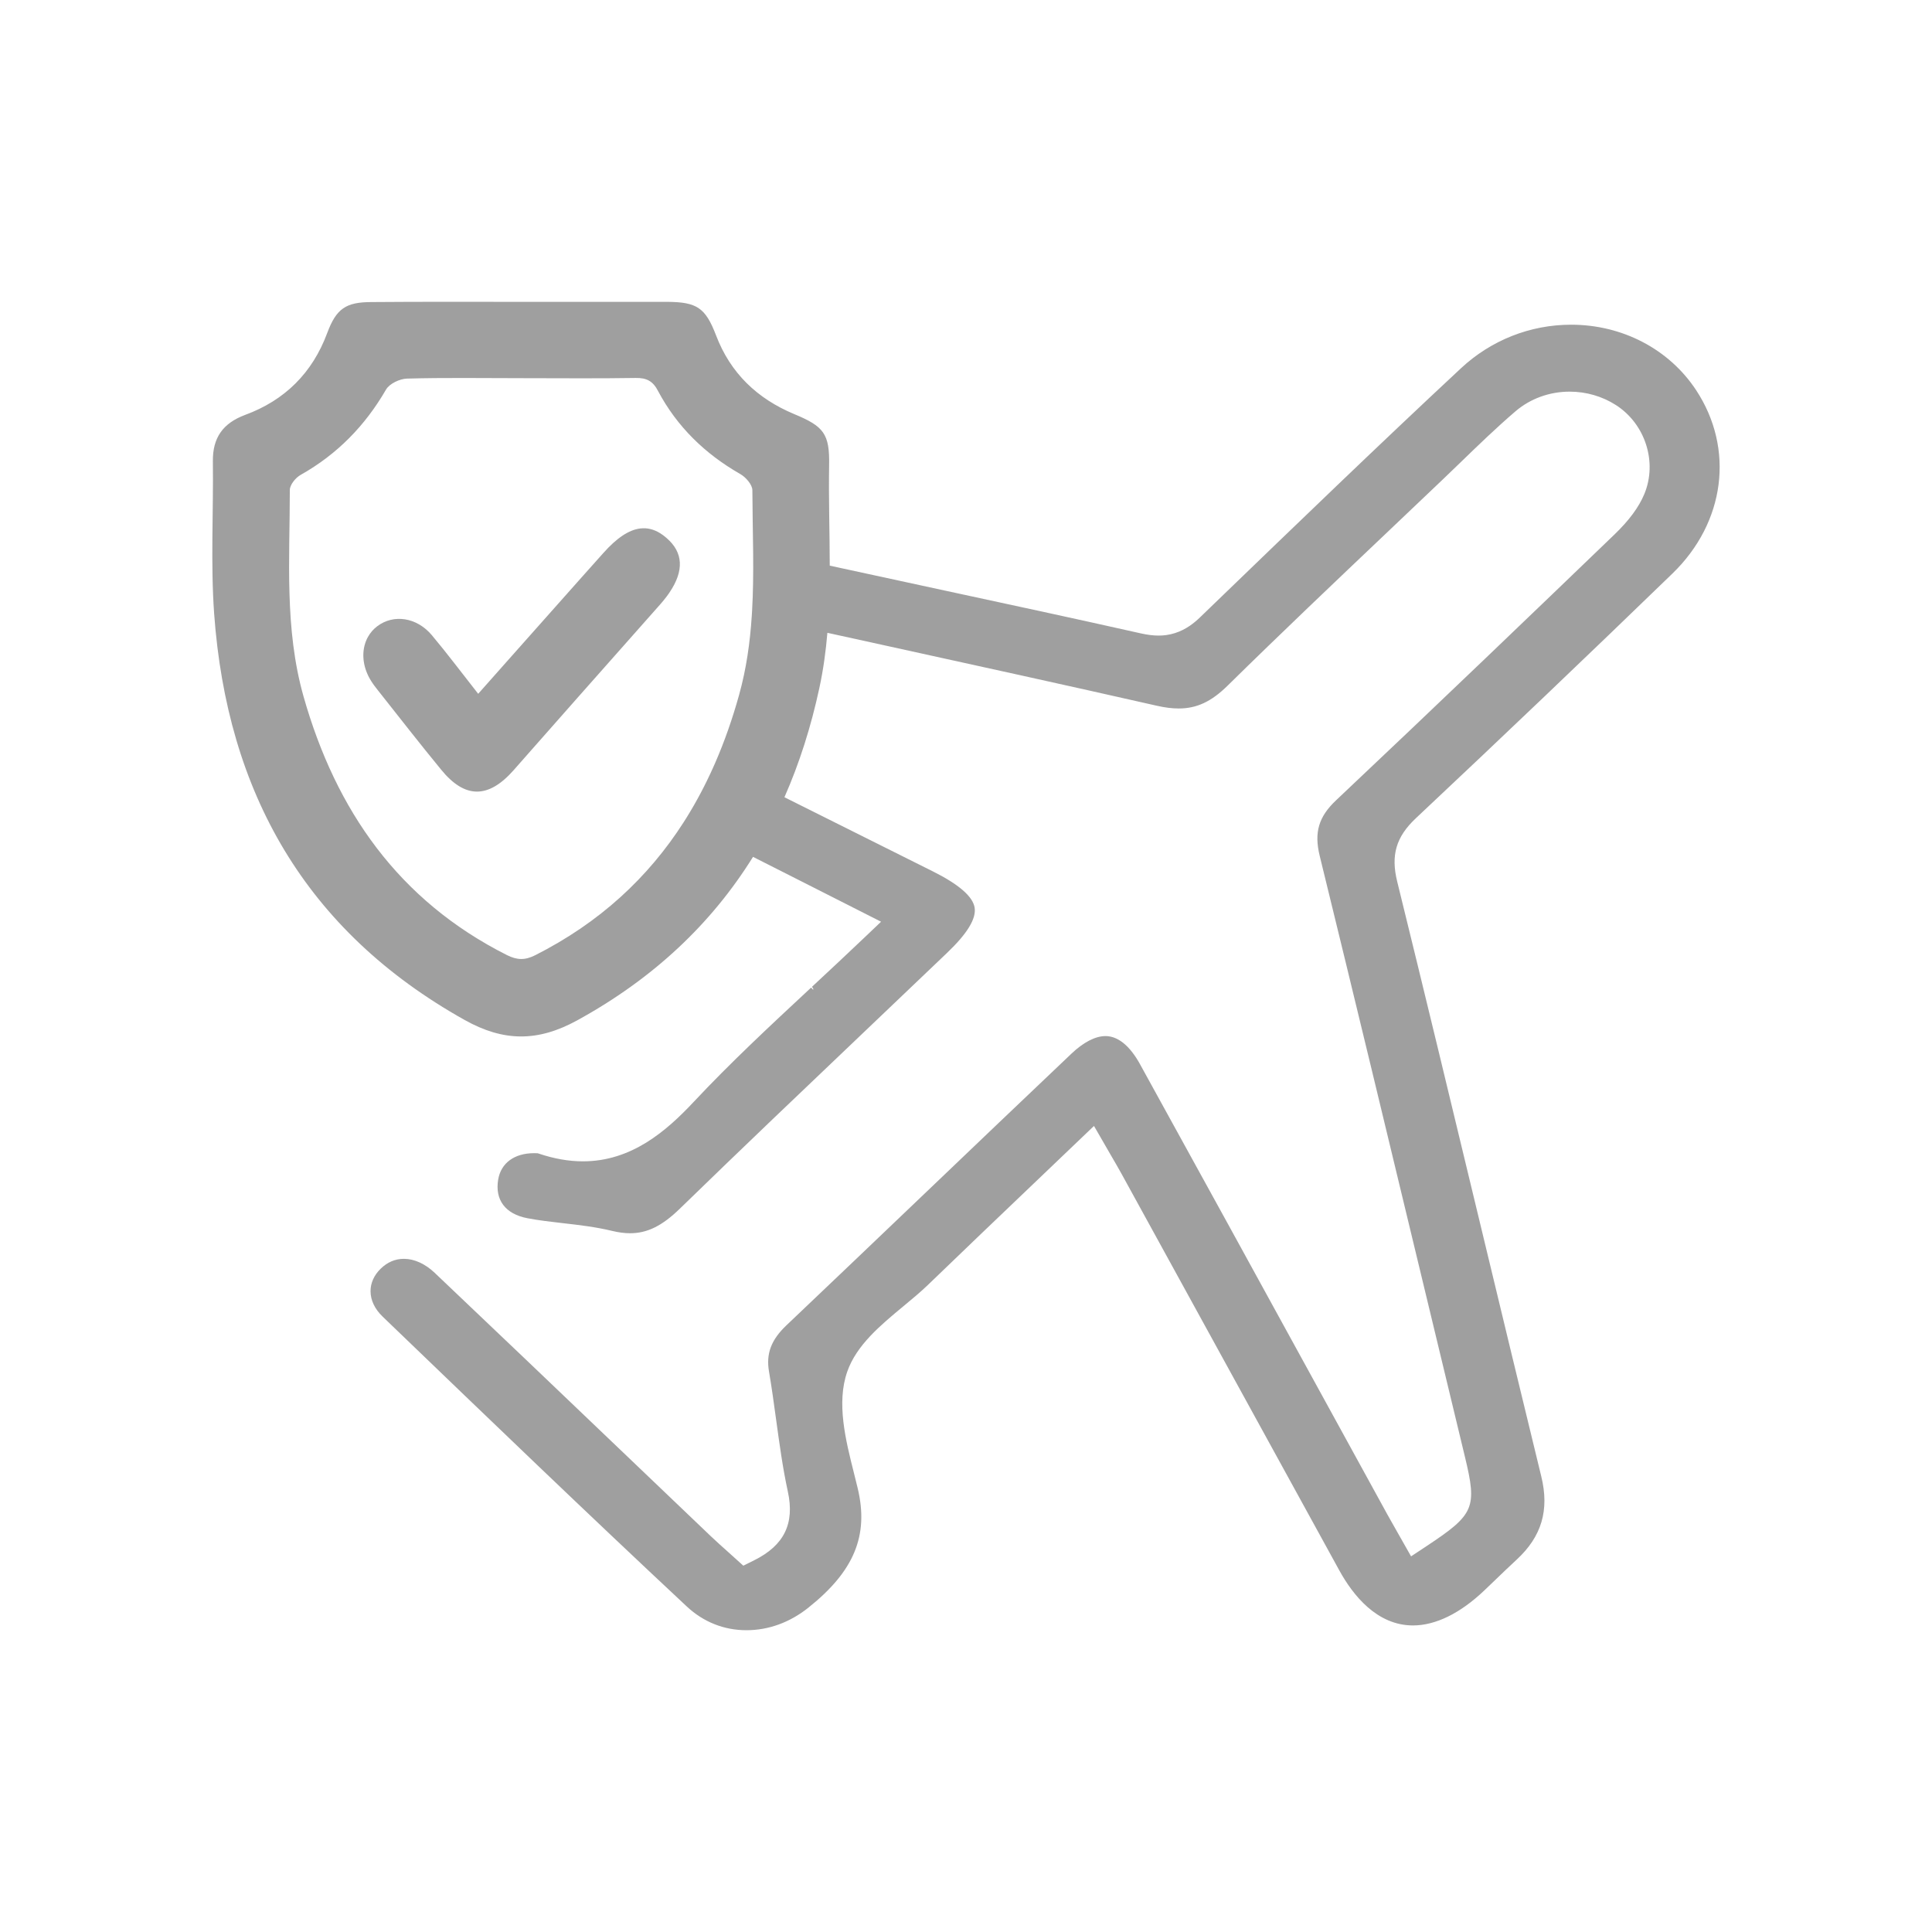 <?xml version="1.0" encoding="UTF-8"?>
<svg id="Layer_1" data-name="Layer 1" xmlns="http://www.w3.org/2000/svg" viewBox="0 0 1277.41 1277.41">
  <defs>
    <style>
      .cls-1 {
        fill: #9f9f9f;
        stroke-width: 0px;
      }
    </style>
  </defs>
  <path class="cls-1" d="M936.16,540.99c56.55-53.11,113.64-107.55,169.68-161.82,34.86-33.77,41.12-82.5,15.57-121.27-17.85-27.06-48.73-43.21-82.61-43.21-27.04,0-52.92,10.23-72.85,28.82-54.87,51.14-109.56,103.92-162.46,154.97l-9.97,9.63c-3.76,3.63-9.15,8.09-16.58,10.46-1.84.59-3.81,1.05-5.92,1.34-1.57.21-3.22.33-4.95.33-3.51,0-7.26-.46-11.46-1.39-44.09-9.9-87.86-19.33-130.19-28.44-25.09-5.41-50.39-10.86-75.8-16.41-.02-22.08-.8-44.2-.42-66.23.42-20.97-3.5-25.86-23.07-33.97-24.46-10.2-42.21-27.11-51.71-52.13-6.99-18.17-12.58-21.95-32.15-22.09h-95.89c-33.12,0-66.39-.14-99.66.14-17.05,0-23.34,4.34-29.35,20.41-9.78,26.42-28.1,44.59-54.37,54.23-14.54,5.45-21.39,14.96-21.25,30.47.42,33.55-1.54,67.38.84,100.92,8.53,117.97,60.24,209.66,165.63,268.65,25.72,14.4,48.37,14.54,74.36.28,50.49-27.68,88.84-63.98,116.31-108.13,13.18,6.64,26.42,13.36,39.93,20.21l2.11,1.07,42.62,21.6-10.59,10.09c-11.73,11.19-23.45,22.1-35.06,32.91l.94,1.62c-.1.09-.2.19-.3.28l-1.25-1.34c-27.41,25.52-53.3,49.61-77.66,75.6-18.21,19.42-41.15,39.27-73.23,39.27-9.34,0-19.21-1.74-29.34-5.17l-.48-.16-.51-.03c-.64-.03-1.27-.04-1.9-.04-13.05,0-21.93,6.51-23.77,17.41-2.28,13.48,4.74,22.81,19.25,25.59,7.58,1.45,15.34,2.34,22.85,3.2l.78.09c10.7,1.23,21.73,2.5,32.6,5.14,4.14,1,8.08,1.51,11.71,1.51,11.37,0,21.22-4.86,32.92-16.25,40.7-39.58,82.51-79.39,122.95-117.89,17.92-17.06,35.84-34.12,53.72-51.22,13.44-12.85,19.4-22.65,18.23-29.95-1.18-7.34-10.5-15.41-27.7-23.99l-98.05-48.98c9.92-22.49,17.58-46.62,23.11-72.31,2.61-12.08,4.26-24.22,5.29-36.4,12.19,2.67,24.34,5.34,36.42,7.99,59.95,13.15,121.29,26.6,181.51,40.25,5.31,1.2,10.01,1.79,14.36,1.79,11.91,0,21.57-4.51,32.29-15.06,34.94-34.39,72.09-69.65,104.86-100.76l37.61-35.76,11.93-11.48c11.48-11.12,23.34-22.6,35.98-33.43,9.79-8.38,22.5-13,35.79-13,10.94,0,21.5,3.05,30.55,8.83,19.5,12.46,27.6,37.77,18.85,58.88-3.59,8.63-10.02,17.36-19.68,26.67-50.39,48.52-116.85,112.35-184.04,175.72-11.66,11-14.71,21.35-10.89,36.92,23.18,94.6,45.91,189.09,67.88,280.46l28.15,116.94c8.1,33.56,6.22,37.96-25.18,58.75l-10.46,6.92-9.17-16.17c-2.19-3.83-4.36-7.64-6.48-11.48l-47.33-86.25c-38.74-70.62-77.48-141.23-116.39-211.77-.12-.22-.25-.44-.37-.66-.12-.22-.25-.45-.39-.68-.28-.49-.56-.96-.85-1.42-.24-.38-.48-.76-.73-1.15-.23-.35-.45-.69-.69-1.03-.23-.34-.47-.69-.72-1.04-3.7-5.22-7.69-8.84-11.87-10.74-.21-.09-.41-.18-.61-.27-.2-.1-.41-.18-.62-.25-.15-.06-.3-.11-.45-.17-.27-.09-.55-.18-.82-.26-.25-.07-.49-.14-.74-.2-.25-.07-.5-.12-.75-.17-.03,0-.05,0-.07,0-.3-.06-.6-.11-.91-.15-.05,0-.1-.02-.15-.02-.24-.03-.49-.05-.73-.07-.12,0-.24-.02-.36-.03-.28-.01-.56-.02-.84-.02-6.71,0-14.51,4.02-22.53,11.63-32.13,30.48-64.15,61.06-96.16,91.65l-3.45,3.29c-29.56,28.24-59.13,56.48-88.79,84.63-10.13,9.61-13.59,18.76-11.56,30.58,1.8,10.55,3.28,21.37,4.71,31.84,2.17,15.82,4.38,32.06,7.76,47.59,4.59,21.12-2.47,35.53-22.22,45.36l-7.23,3.59-10.56-9.52c-3.61-3.22-7.32-6.53-10.92-9.96l-58.21-55.6-2.72-2.59c-40.5-38.71-81.01-77.42-121.67-115.98-6.28-5.96-13.5-9.24-20.32-9.24-5.76,0-10.93,2.2-15.37,6.53-4.4,4.29-6.71,9.45-6.7,14.91.02,5.96,2.79,11.75,7.99,16.76l6.19,5.96c63.56,61.16,129.29,124.4,194.95,185.74,10.97,10.24,24.59,15.66,39.4,15.66s28.84-5.27,40.86-14.83c30.35-24.15,40.14-47.75,32.74-78.91l-2.49-10.08c-5.49-21.79-11.71-46.46-4.43-67.2,6.16-17.53,21.9-30.58,37.13-43.21,5.73-4.74,11.3-9.36,16.23-14.11,22.87-22.09,45.86-44.04,69.3-66.42l40.46-38.66,11.38,19.72c2.54,4.35,4.71,8.08,6.79,11.86,0,0,113.62,207,144.03,262.28,9.13,16.61,25,36.4,48.73,36.4,14.92,0,31.2-7.98,47.09-23.09l7.63-7.31c4.6-4.43,9.21-8.85,13.9-13.19,16.47-15.25,21.62-32.7,16.2-54.91-13.27-54.41-26.38-108.86-39.49-163.3l-1.88-7.82c-17.49-72.69-35.58-147.85-53.9-222.23-4.31-17.46-.73-29.59,12.34-41.86ZM488.65,459.56c-4.34,15.61-9.55,30.53-15.72,44.71-.24.56-.49,1.11-.74,1.66-.24.56-.49,1.11-.74,1.67-5.15,11.48-10.95,22.45-17.44,32.9-.32.52-.65,1.03-.98,1.55-.32.52-.65,1.03-.97,1.55-23.45,36.59-55.55,66.45-98.29,88.03-6.71,3.35-11.88,3.21-18.59-.14-71.57-36.06-113.08-95.61-134.47-170.95-12.71-44.86-9.08-90.85-9.08-136.56,0-3.49,3.91-8.24,7.27-10.06,24.04-13.56,42.49-32.43,56.33-56.33,2.23-3.91,9.08-7.13,13.84-7.27,25.15-.7,50.45-.28,75.61-.28s50.46.28,75.62-.14c7.27-.14,11.46,2.1,14.82,8.67,12.58,23.62,31.03,41.51,54.23,54.79,3.77,2.1,8.11,7.13,8.11,10.76.04,12.87.35,25.78.48,38.68,0,.63.02,1.25.02,1.87,0,.63,0,1.25.02,1.88.1,12.4,0,24.79-.7,37.14-.03.62-.07,1.23-.11,1.85-.03.62-.07,1.23-.12,1.85-1.15,17.51-3.58,34.94-8.4,52.17Z"/>
  <path class="cls-1" d="M440.71,355.71c-1.45-1.27-2.91-2.36-4.38-3.25-4.2-2.56-8.49-3.58-12.96-3.05-7.55.9-15.59,6.27-24.45,16.23-3.98,4.44-7.95,8.89-11.92,13.35-.47.52-.93,1.04-1.39,1.56-.46.51-.92,1.03-1.38,1.54-15.77,17.7-31.6,35.54-47.85,53.86-.42.47-.84.94-1.26,1.41-.42.47-.84.95-1.25,1.42-5.84,6.58-11.74,13.22-17.7,19.95-10.9-13.84-20.41-26.56-30.61-38.72-9.93-11.88-25.3-14.12-36.06-6.01-2.57,1.93-4.62,4.29-6.12,6.95-.41.71-.78,1.44-1.1,2.2-.35.79-.66,1.61-.91,2.45-2.36,7.58-1.08,16.62,4.07,24.74,1.4,2.24,2.94,4.19,4.48,6.15,13.83,17.47,27.53,35.08,41.65,52.28,15.79,19.43,31.31,19.43,48.08.41,4.42-5.02,8.85-10.03,13.26-15.05.42-.47.84-.94,1.25-1.41.42-.47.84-.95,1.25-1.42,8.52-9.66,17.03-19.31,25.55-28.95.41-.47.83-.95,1.25-1.42.42-.47.83-.94,1.25-1.41,17.65-19.99,35.31-39.95,53.06-59.92,1.43-1.62,2.74-3.22,3.94-4.79.41-.54.8-1.08,1.19-1.61.38-.54.76-1.08,1.12-1.62,9.57-14.23,9.05-26.3-2.06-35.87Z"/>
</svg>
